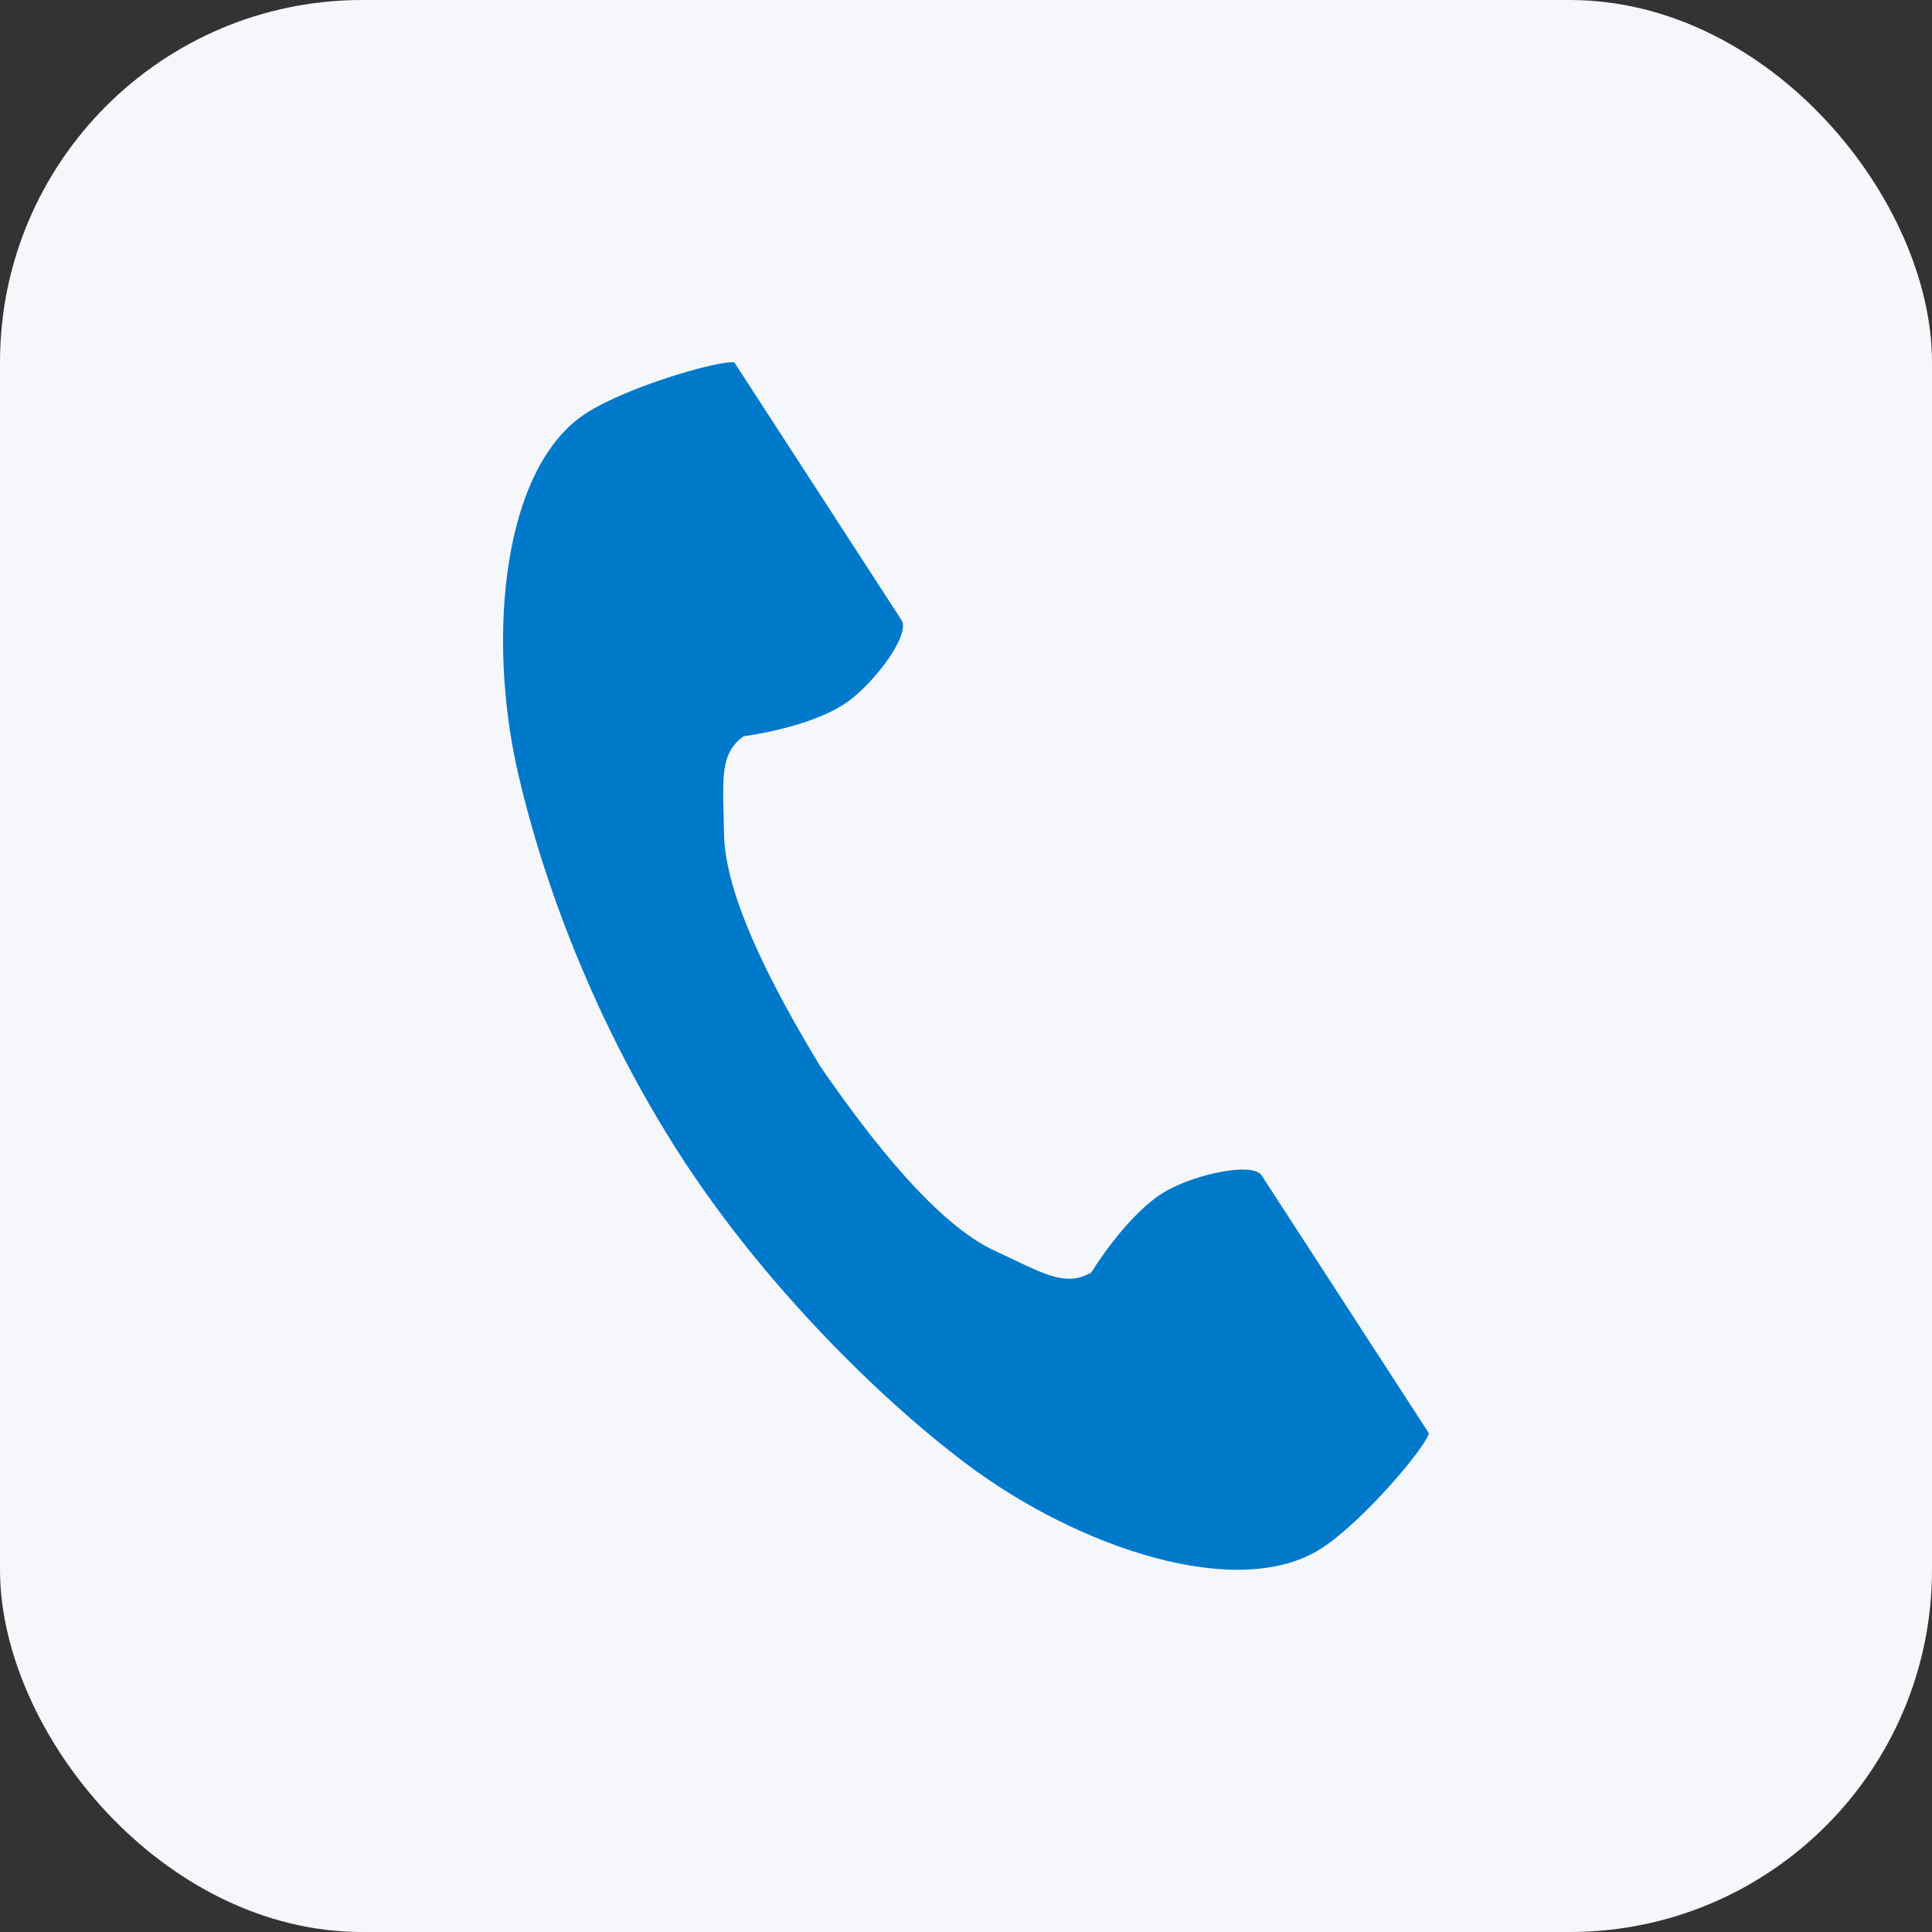 <svg width="64" height="64" viewBox="0 0 64 64" fill="none" xmlns="http://www.w3.org/2000/svg">
<rect x="0" y="0" width="64" height="64" fill="#333333" stroke="none"/>
<rect width="64" height="64" rx="12" fill="#F6F7FB"/>
<g clip-path="url(#clip0_12787_7223)">
<path d="M19.406 13.695C16.658 15.478 16.118 21.049 17.155 25.59C17.964 29.127 19.682 33.871 22.579 38.338C25.304 42.54 29.107 46.308 32.006 48.488C35.729 51.288 41.037 53.067 43.785 51.285C45.175 50.383 47.24 47.921 47.334 47.479C47.334 47.479 46.123 45.612 45.858 45.202L41.797 38.942C41.496 38.477 39.603 38.902 38.642 39.446C37.346 40.181 36.151 42.152 36.151 42.152C35.262 42.666 34.518 42.154 32.962 41.438C31.049 40.558 28.899 37.824 27.188 35.348C25.625 32.776 24.006 29.698 23.983 27.593C23.963 25.881 23.8 24.992 24.631 24.39C24.631 24.39 26.918 24.103 28.118 23.219C29.007 22.564 30.167 21.009 29.865 20.544L25.805 14.284C25.539 13.874 24.328 12.007 24.328 12.007C23.887 11.913 20.796 12.794 19.406 13.695Z" fill="#0079CB"/>
</g>
<defs>
<clipPath id="clip0_12787_7223">
<rect width="40" height="40" fill="white" transform="translate(12 12)"/>
</clipPath>
</defs>
</svg>
